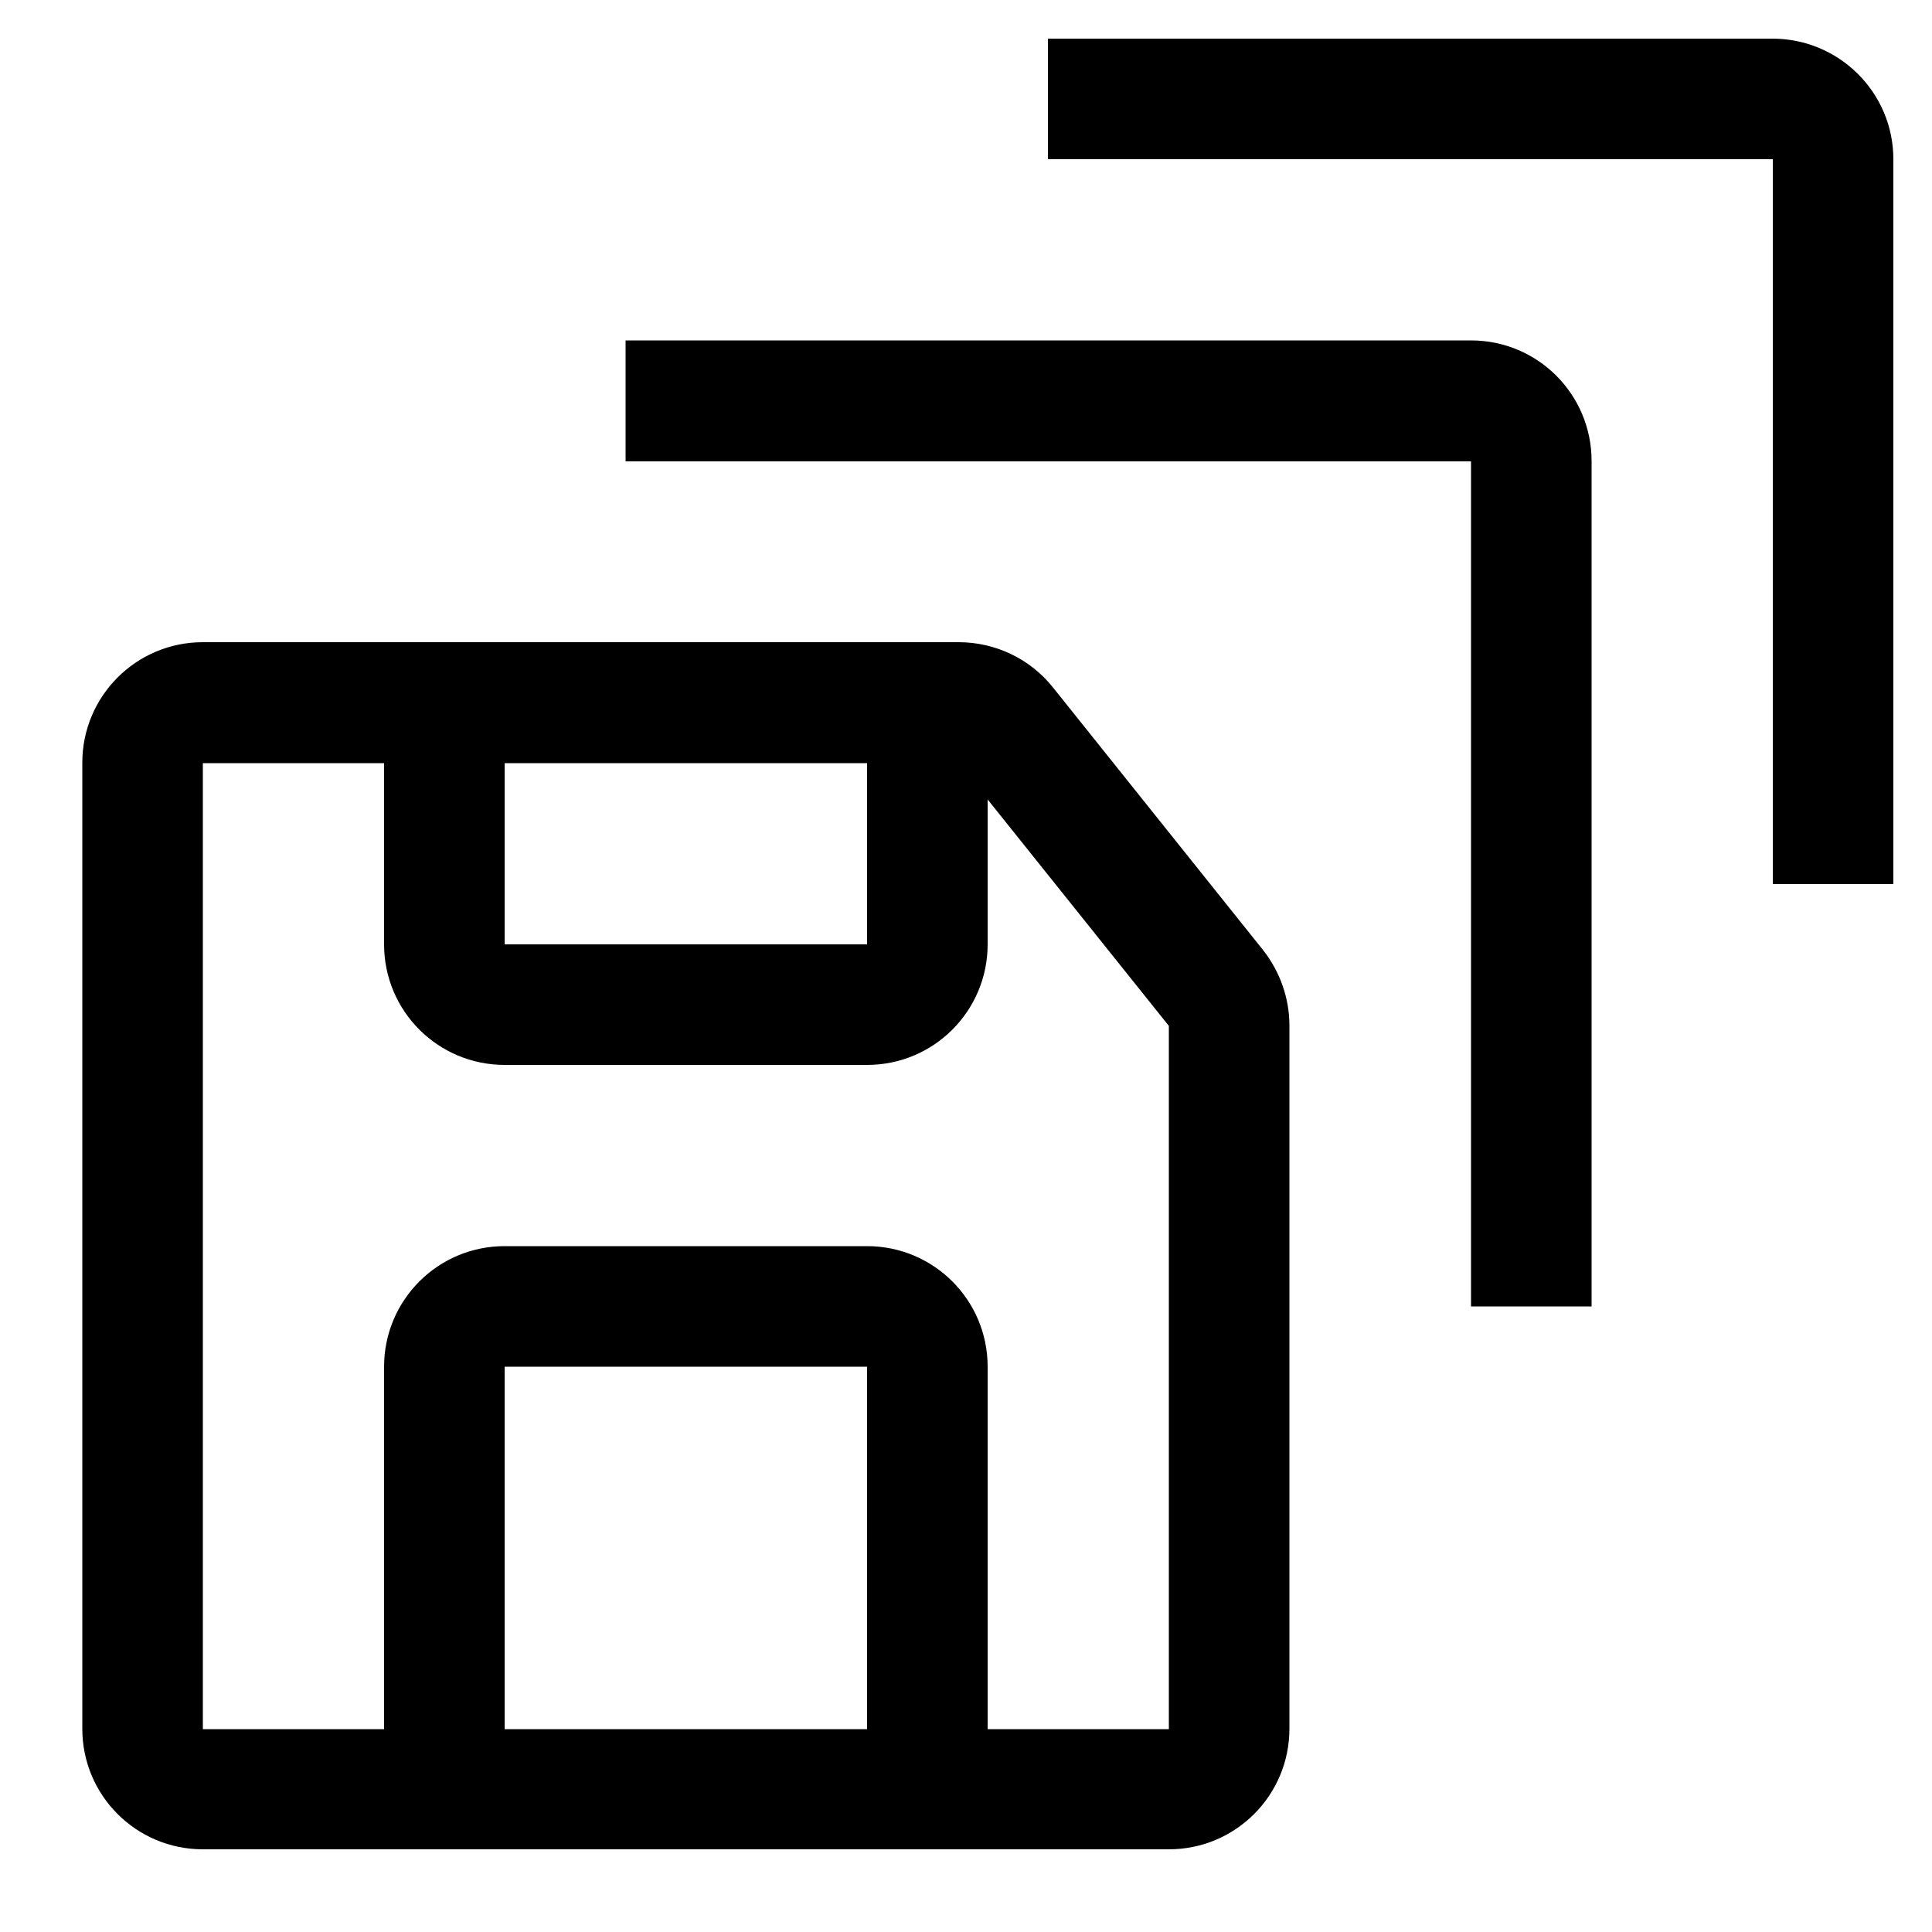 <?xml version="1.0" encoding="utf-8"?>
<!-- Generator: Adobe Illustrator 27.7.0, SVG Export Plug-In . SVG Version: 6.00 Build 0)  -->
<svg version="1.1" id="icon" xmlns="http://www.w3.org/2000/svg" xmlns:xlink="http://www.w3.org/1999/xlink" x="0px" y="0px"
	 viewBox="0 0 500 500" style="enable-background:new 0 0 500 500;" xml:space="preserve">
<style type="text/css">
	.st0{fill:none;}
</style>
<path d="M326.9,245.9l-54.4-68c-5.9-7.4-14.9-11.7-24.4-11.7H52.5c-17.3,0-31.2,14-31.2,31.2v250c0,17.3,14,31.2,31.2,31.2h250
	c17.3,0,31.2-14,31.2-31.2v-182C333.7,258.4,331.3,251.5,326.9,245.9z M130.6,197.5h93.8v46.9h-93.8V197.5z M224.4,447.5h-93.8
	v-93.8h93.8V447.5z M255.6,447.5v-93.8c0-17.3-14-31.2-31.2-31.2h-93.8c-17.3,0-31.2,14-31.2,31.2v93.8H52.5v-250h46.9v46.9
	c0,17.3,14,31.2,31.2,31.2h93.8c17.3,0,31.2-14,31.2-31.2v-37.5l46.9,58.6v182H255.6z"/>
<path d="M411.9,338.1h-31.2V119.4H161.9V88.1h218.8c17.3,0,31.2,14,31.2,31.2V338.1z"/>
<path d="M490,228.8h-31.2V41.2H271.2V10h187.5C476,10,490,24,490,41.2V228.8z"/>
<rect id="_Transparent_Rectangle_" x="-10" y="10" class="st0" width="500" height="500"/>
</svg>
